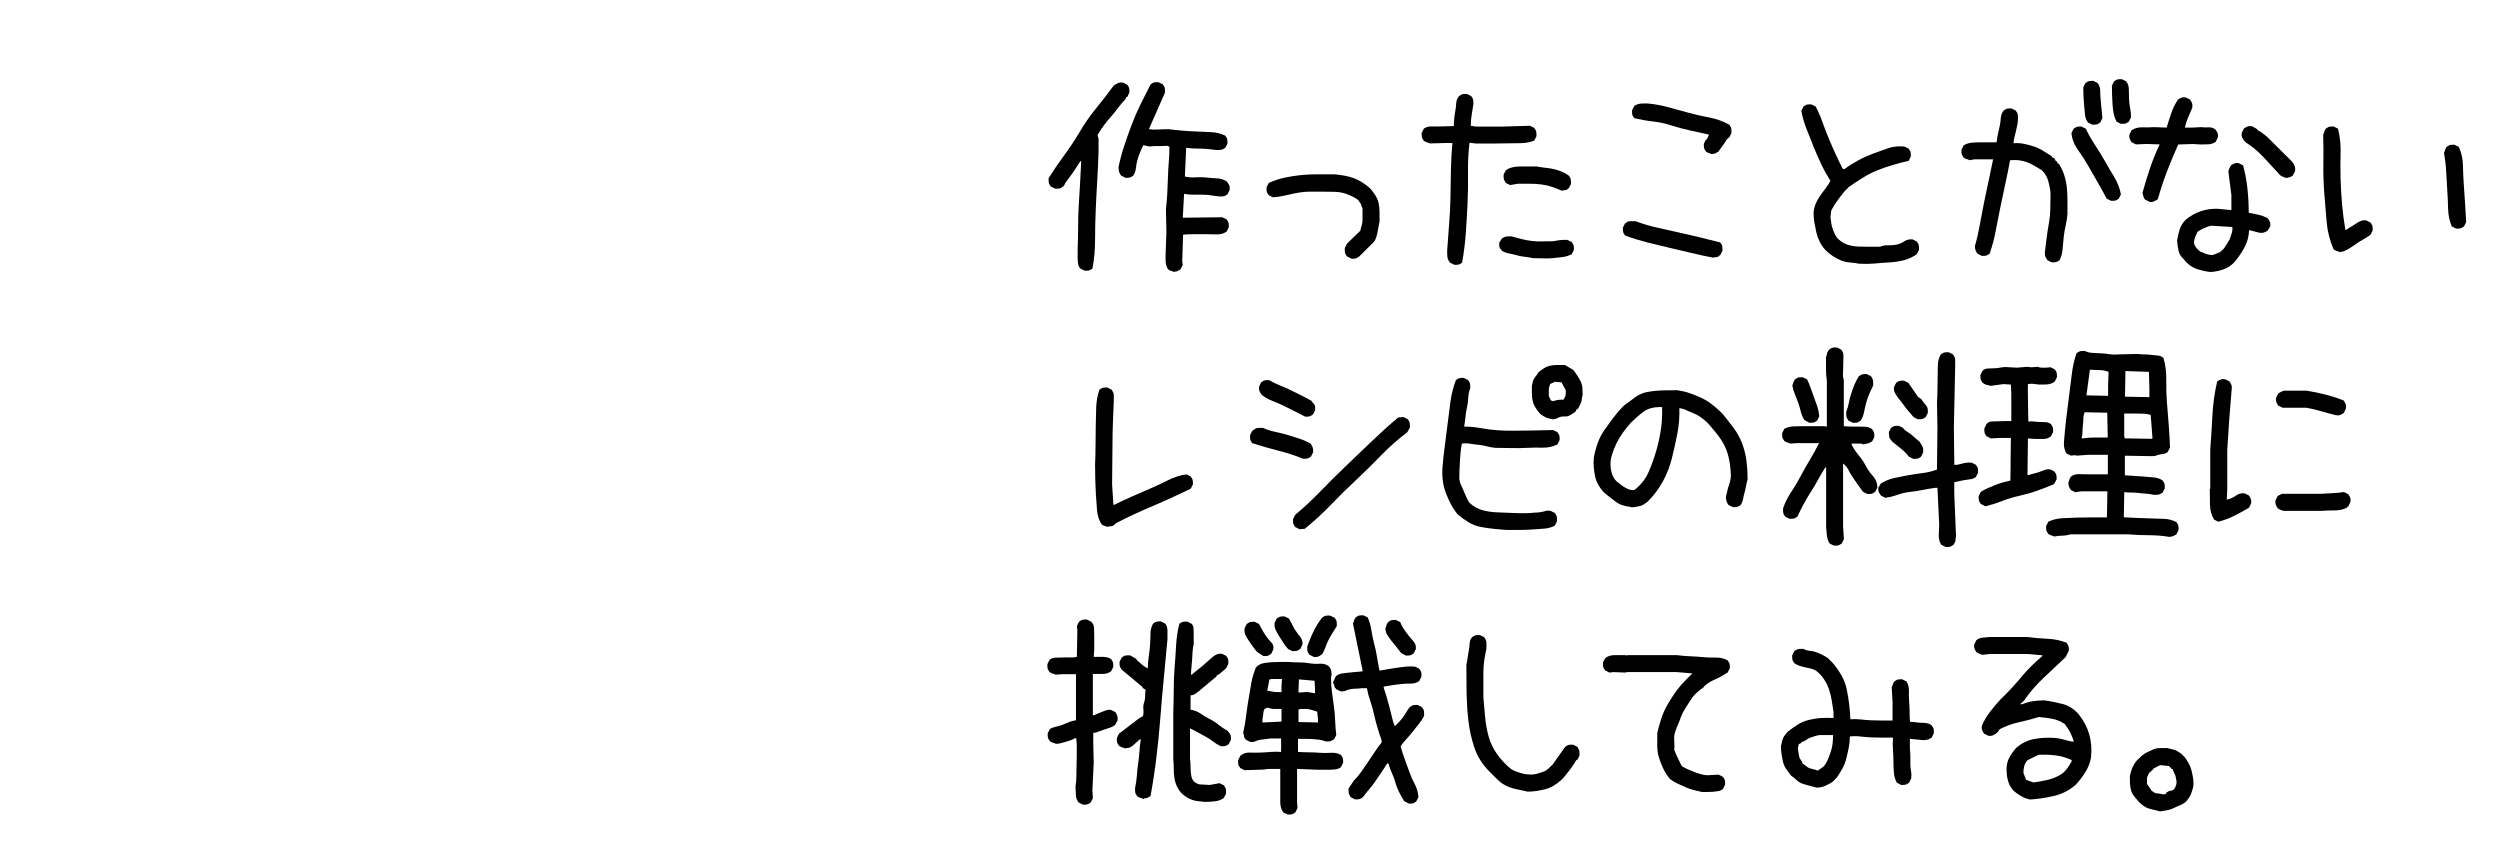 <?xml version="1.0" encoding="UTF-8"?>
<svg id="_レイヤー_2" data-name="レイヤー 2" xmlns="http://www.w3.org/2000/svg" viewBox="0 0 382.05 132.69">
  <g id="_レイヤー_1-2" data-name="レイヤー 1">
    <g>
      <g>
        <path d="M165.75,41.37l-.66-.33c-.18-.22-.29-.45-.33-.7-.04-.24-.07-.5-.07-.76v-1.66c.04-1.11.07-2.21.07-3.32s.03-2.21.1-3.32c.07-1.11.13-2.21.2-3.32.07-1.11.12-2.21.17-3.32h-.13l-1.13,1.73-1.13,1.53-.27.53c-.09.04-.19.11-.3.2-.11.09-.22.14-.33.17-.11.02-.22.03-.33.03h-.37l-.66-.33c-.04-.09-.1-.18-.17-.27-.07-.09-.11-.19-.13-.3-.02-.11-.03-.22-.03-.33v-.37c.75-1.2,1.56-2.38,2.42-3.55.86-1.17,1.66-2.38,2.39-3.62.73-1.24,1.55-2.41,2.46-3.52.91-1.11,1.78-2.24,2.62-3.39.09-.09.19-.17.3-.23.11-.07.23-.13.37-.2s.27-.1.4-.1h.4l.66.33c.04.09.1.18.17.27.07.09.11.19.13.3.02.11.03.21.03.3v.33l-.33.66h-.13l-.13.33c-.4.4-.76.83-1.1,1.29s-.7.92-1.1,1.36c-.4.44-.76.9-1.1,1.36s-.65.94-.96,1.43v.2c.09.18.13.37.13.56v1.76c-.04,1.51-.11,3.01-.2,4.52-.09,1.51-.17,3-.23,4.48-.07,1.48-.1,2.99-.1,4.52s-.13,3-.4,4.42c-.09.04-.18.1-.27.17-.09.07-.19.11-.3.13-.11.02-.21.03-.3.03h-.33ZM179.43,41.57c-.09-.04-.17-.08-.23-.1-.07-.02-.14-.04-.23-.07-.09-.02-.17-.06-.23-.1-.07-.04-.14-.09-.23-.13-.09-.13-.17-.29-.23-.46-.07-.18-.11-.35-.13-.53-.02-.18-.03-.37-.03-.56v-.56l.13-3.52-.07-3.59c.09-.75.15-1.53.2-2.32.04-.8.08-1.6.1-2.42.02-.82.07-1.62.13-2.39.07-.77.1-1.56.1-2.36-.13-.13-.3-.19-.5-.17-.2.02-.4.03-.6.03h-1.16l-.8.07-.93-.2c-.18.35-.34.72-.5,1.1-.16.38-.29.76-.4,1.16-.11.4-.19.81-.23,1.23-.04.42-.18.81-.4,1.16-.09.04-.18.1-.27.17-.09.07-.19.11-.3.13-.11.02-.21.03-.3.03h-.33l-.66-.33c-.04-.09-.1-.18-.17-.27-.07-.09-.11-.19-.13-.3-.02-.11-.04-.22-.07-.33-.02-.11-.03-.23-.03-.37.22-1.11.51-2.19.86-3.25.35-1.06.73-2.12,1.13-3.19s.85-2.11,1.36-3.15c.51-1.04,1.03-2.07,1.56-3.09.09-.04.18-.1.27-.17.09-.07.19-.11.3-.13.11-.02.21-.03.3-.03h.33l.66.33c.04.09.1.18.17.27.07.09.11.19.13.3.02.11.03.22.03.33v.37l-2.46,5.58.73.07,2.26-.07c.71.09,1.43.17,2.16.23s1.47.11,2.22.13c.75.02,1.49.06,2.22.1.73.04,1.43.22,2.09.53.04.09.1.18.17.27.07.09.11.19.13.3.02.11.03.21.03.3v.33l-.33.66c-.09.04-.19.1-.3.17-.11.07-.22.11-.33.13-.11.02-.23.03-.37.03h-.4c-.4-.04-.77-.09-1.13-.13-.35-.04-.73-.07-1.13-.07s-.79-.01-1.16-.03c-.38-.02-.76-.05-1.16-.1l-.2,4.38c.53.13,1.08.18,1.66.13.58-.04,1.13-.03,1.66.03s1.07.11,1.63.13c.55.02,1.05.19,1.49.5.04.09.1.18.17.27.07.09.12.19.17.3.04.11.07.22.07.33v.37l-.33.66c-.09.04-.18.1-.27.17-.09.07-.19.11-.3.13-.11.02-.21.03-.3.03h-.33c-.44-.04-.89-.1-1.33-.17-.44-.07-.9-.1-1.36-.1h-1.39c-.46,0-.92-.04-1.36-.13l-.2,3.65h.13l5.91-.07.66.33c.04.09.1.18.17.27.07.09.11.19.13.3.02.11.03.21.03.3v.33l-.33.66c-.44.31-.95.45-1.53.43-.58-.02-1.15-.03-1.73-.03h-1.73c-.58,0-1.13.02-1.66.07l-.13,3.98.07.66-.33.66c-.09.04-.17.09-.23.13-.07.04-.14.09-.23.13-.09.04-.18.07-.27.07s-.18.02-.27.07Z"/>
        <path d="M206.5,39.51l-.66-.33c-.04-.09-.1-.18-.17-.27-.07-.09-.11-.19-.13-.3-.02-.11-.03-.22-.03-.33v-.37l.33-.66.46-.46,1.59-1.53c.04-.27.11-.53.2-.8.09-.27.13-.55.13-.86v-1.79c-.09-.13-.14-.27-.17-.4-.02-.13-.08-.25-.17-.37-.09-.11-.17-.22-.23-.33-.07-.11-.17-.21-.3-.3-.49-.31-1.01-.56-1.56-.76-.55-.2-1.14-.31-1.76-.33-.62-.02-1.25-.03-1.89-.03h-1.89c-.49,0-.97.03-1.46.1-.49.07-.96.16-1.43.27-.46.11-.93.21-1.39.3-.46.09-.94.16-1.43.2l-.66-.33c-.04-.09-.1-.18-.17-.27-.07-.09-.11-.19-.13-.3-.02-.11-.03-.21-.03-.3v-.33l.33-.66c.75-.35,1.54-.62,2.36-.8.82-.18,1.64-.31,2.46-.4.82-.09,1.67-.13,2.56-.13h2.66c.49.04.98.11,1.49.2.51.09.98.21,1.43.37.44.16.87.37,1.29.63.42.27.83.58,1.23.93.31.35.59.72.83,1.1.24.38.41.79.5,1.23.09.44.13.9.13,1.36v1.43c-.09.4-.17.8-.23,1.2s-.16.79-.27,1.16c-.11.38-.32.71-.63,1-.31.29-.62.59-.93.9l-.73.73-.33.33c-.09.04-.18.1-.27.17-.09.07-.19.11-.3.13-.11.02-.21.03-.3.03h-.33Z"/>
        <path d="M222.21,40.44l-.66-.33c-.09-.13-.17-.27-.23-.4s-.11-.28-.13-.43c-.02-.15-.03-.32-.03-.5v-.53c.09-1.37.19-2.73.3-4.08.11-1.35.18-2.71.2-4.08.02-1.37.04-2.74.07-4.12.02-1.37.1-2.74.23-4.12h-.86l-2.59.07c-.09-.04-.17-.08-.23-.1-.07-.02-.14-.04-.23-.07-.09-.02-.17-.05-.23-.1-.07-.04-.14-.09-.23-.13-.04-.09-.1-.18-.17-.27-.07-.09-.11-.19-.13-.3-.02-.11-.03-.21-.03-.3v-.33l.33-.66c.31-.22.66-.33,1.06-.33h1.2c.4,0,.79-.01,1.16-.03.38-.02.76-.03,1.16-.03,0-.4.02-.8.07-1.2.04-.4.1-.79.17-1.16.07-.38.11-.76.13-1.16.02-.4.17-.75.43-1.06.09-.04.18-.1.27-.17.09-.07.19-.11.3-.13.11-.02.21-.03.3-.03h.33l.66.33c.04.09.1.18.17.27.07.09.11.19.13.3.02.11.03.22.03.33v.37c-.04.27-.09.53-.13.8-.04.27-.09.53-.13.8-.04.27-.08.53-.1.8-.02.27-.03.55-.03.86.35.09.73.13,1.13.13h3.59l4.32-.13.66.33c.04.09.1.18.17.27.07.09.11.19.13.3.02.11.03.22.03.33v.37l-.33.66c-.66.27-1.37.4-2.12.4s-1.51.01-2.26.03c-.75.02-1.51.03-2.26.03h-2.26l-1-.13c-.18,1.51-.25,3.04-.23,4.62.02,1.57,0,3.12-.07,4.65s-.16,3.05-.27,4.58c-.11,1.53-.3,3.02-.56,4.48-.09.04-.18.1-.27.17-.09.07-.19.11-.3.13-.11.02-.21.03-.3.03h-.33ZM234.23,39.44c-.4-.09-.81-.15-1.23-.2-.42-.04-.82-.12-1.2-.23-.38-.11-.76-.2-1.16-.27s-.77-.21-1.13-.43c-.04-.09-.11-.18-.2-.27-.09-.09-.14-.19-.17-.3-.02-.11-.03-.21-.03-.3v-.33l.4-.66c.09-.04.19-.1.3-.17.11-.07.23-.11.37-.13.13-.02.27-.03.4-.03h.4c.49.13.98.27,1.49.4.51.13,1.04.23,1.59.3.55.07,1.11.09,1.66.07.55-.02,1.12-.03,1.69-.03.18-.04.35-.08.53-.1.18-.02.34-.04.5-.07.15-.02.33-.03.53-.03h.56l.66.33c.04.09.1.18.17.27.07.09.11.19.13.3.02.11.03.21.03.3v.33l-.33.66c-.44.22-.91.37-1.39.43-.49.07-.99.12-1.49.17-.51.04-1.02.06-1.53.03-.51-.02-1.03-.03-1.56-.03ZM238.68,29.15c-.49-.22-1-.42-1.53-.6-.53-.18-1.08-.3-1.66-.37-.58-.07-1.16-.1-1.76-.1h-1.76l-1.2.2-.66-.33c-.04-.09-.1-.19-.17-.3-.07-.11-.11-.22-.13-.33-.02-.11-.03-.21-.03-.3v-.33l.33-.66c.31-.22.65-.38,1.03-.46.38-.09.77-.13,1.2-.13h2.49c.44.09.89.16,1.33.2.44.04.86.11,1.26.2.4.09.8.21,1.2.37.4.16.77.37,1.13.63.04.09.1.18.17.27.07.09.11.2.13.33.02.13.03.24.03.33v.33l-.33.66c-.09.04-.17.1-.23.17s-.16.11-.27.13c-.11.02-.21.03-.3.03s-.18.02-.27.07Z"/>
        <path d="M261.83,39.38c-1.15-.22-2.28-.46-3.39-.73-1.11-.27-2.24-.53-3.39-.8-1.15-.27-2.29-.54-3.42-.83-1.13-.29-2.22-.63-3.29-1.03-.04-.09-.1-.18-.17-.27-.07-.09-.11-.19-.13-.3-.02-.11-.03-.21-.03-.3v-.33l.33-.66c.13-.09.25-.17.37-.23.11-.07.23-.1.37-.1h.86c1.06.4,2.12.72,3.19.96,1.06.24,2.15.49,3.25.73,1.11.24,2.2.5,3.29.76,1.08.27,2.16.53,3.22.8.04.09.1.18.17.27.07.09.11.19.13.3.02.11.03.22.03.33v.37l-.33.66c-.09.04-.17.1-.23.17s-.16.11-.27.13c-.11.02-.21.03-.3.03s-.18.02-.27.07ZM261.63,23.57c-.09-.04-.17-.08-.23-.1-.07-.02-.14-.04-.23-.07-.09-.02-.17-.05-.23-.1-.07-.04-.14-.09-.23-.13-.04-.09-.1-.18-.17-.27-.07-.09-.11-.19-.13-.3-.02-.11-.03-.21-.03-.3v-.33l.33-.66h.13l.33-.73c-.93-.22-1.87-.43-2.82-.63-.95-.2-1.9-.45-2.86-.76-.95-.31-1.92-.52-2.89-.63-.97-.11-1.93-.28-2.86-.5-.04-.09-.1-.18-.17-.27-.07-.09-.11-.19-.13-.3-.02-.11-.03-.21-.03-.3v-.33l.33-.66c.13-.09.28-.17.43-.23.15-.07.32-.11.5-.13.18-.02.35-.03.53-.03h.53c1.06.09,2.11.28,3.15.56,1.04.29,2.09.58,3.15.86,1.06.29,2.12.53,3.19.73s2.08.56,3.05,1.1c.04.09.1.18.17.27.07.09.11.19.13.3.02.11.03.22.03.33v.37l-.33.66c-.22.13-.39.3-.5.5-.11.2-.23.39-.37.56-.13.18-.27.37-.4.56s-.27.39-.4.56c-.09.04-.17.09-.23.13-.07.04-.14.09-.23.13-.09.04-.18.07-.27.07s-.18.02-.27.07Z"/>
        <path d="M284.18,40.31c-.49-.09-.99-.16-1.49-.2-.51-.04-.97-.16-1.39-.33-.42-.18-.83-.4-1.23-.66s-.77-.58-1.13-.93c-.35-.4-.64-.82-.86-1.26-.22-.44-.39-.91-.5-1.39-.11-.49-.21-.98-.3-1.49-.09-.51-.13-1.03-.13-1.56.04-.49.15-.94.33-1.36.18-.42.4-.82.66-1.2.27-.38.54-.75.83-1.13.29-.38.54-.76.76-1.16-.53-.84-1.01-1.7-1.43-2.59-.42-.89-.81-1.77-1.16-2.66-.35-.89-.71-1.77-1.06-2.66-.35-.89-.62-1.81-.8-2.79l.33-.66c.09-.04.18-.1.27-.17.09-.07.19-.11.3-.13.11-.02.21-.03.3-.03h.33l.66.33c.4.75.74,1.54,1.03,2.36.29.82.6,1.63.93,2.42s.67,1.58,1.03,2.36c.35.78.73,1.56,1.13,2.36l.27.07c.66-.49,1.36-.93,2.09-1.33s1.48-.74,2.26-1.03c.77-.29,1.55-.56,2.32-.83.77-.27,1.6-.35,2.49-.27l.66.33c.04.09.1.18.17.27.07.09.11.19.13.3.02.11.03.21.03.3v.33l-.33.66c-.8.18-1.6.39-2.42.63-.82.24-1.62.52-2.39.83-.77.31-1.53.7-2.26,1.16s-1.45.94-2.16,1.43l-.07.13c-.27.22-.51.48-.73.76-.22.29-.44.58-.66.86-.22.29-.42.58-.6.86-.18.29-.35.59-.53.9l-.13,1.06c.04.31.09.62.13.93.04.31.12.61.23.9.11.29.23.58.37.86.13.29.33.54.6.76.4.35.84.61,1.33.76.49.16,1.02.24,1.59.27.58.02,1.14.03,1.69.03h1.63c.4-.18.82-.25,1.26-.23.44.02.87-.01,1.29-.1.42-.09.81-.25,1.16-.5.35-.24.77-.34,1.26-.3l.66.33c.04.09.1.18.17.27.07.09.11.19.13.3.02.11.03.22.03.33v.37l-.33.66c-.62.44-1.28.75-1.99.93-.71.18-1.44.29-2.19.33-.75.04-1.51.1-2.26.17-.75.07-1.53.08-2.32.03Z"/>
        <path d="M313.57,40.11l-.66-.33c-.04-.09-.1-.18-.17-.27-.07-.09-.12-.19-.17-.3-.04-.11-.07-.22-.07-.33v-.37c.09-.71.18-1.43.27-2.16.09-.73.2-1.45.33-2.16.13-.71.21-1.44.23-2.19.02-.75.03-1.51.03-2.26,0-.35-.03-.7-.1-1.03s-.14-.66-.23-1c-.09-.33-.21-.63-.37-.9-.16-.27-.37-.53-.63-.8-.35-.22-.72-.44-1.1-.66-.38-.22-.76-.41-1.16-.56-.4-.15-.82-.25-1.26-.3-.44-.04-.89-.04-1.33,0-.22,1.2-.46,2.4-.73,3.62-.27,1.22-.52,2.41-.76,3.59-.24,1.17-.48,2.36-.7,3.55-.22,1.2-.53,2.37-.93,3.52-.09.04-.18.1-.27.17-.09.07-.19.11-.3.13-.11.02-.21.03-.3.03h-.33l-.66-.33c-.04-.09-.1-.18-.17-.27-.07-.09-.11-.18-.13-.27-.02-.09-.04-.19-.07-.3-.02-.11-.03-.21-.03-.3.31-1.06.56-2.16.76-3.29s.41-2.24.63-3.32c.22-1.08.45-2.19.7-3.32.24-1.13.48-2.25.7-3.35h-2.86l-.73.13c-.09-.04-.17-.08-.23-.1-.07-.02-.14-.04-.23-.07-.09-.02-.17-.05-.23-.1-.07-.04-.14-.09-.23-.13-.04-.09-.1-.18-.17-.27-.07-.09-.11-.19-.13-.3-.02-.11-.03-.21-.03-.3v-.33l.33-.66c.35-.22.74-.35,1.16-.4.42-.04.84-.07,1.26-.07h2.62c.04-.4.11-.81.2-1.23.09-.42.18-.83.27-1.23.09-.4.14-.81.17-1.23.02-.42.17-.81.43-1.16.09-.04.18-.1.27-.17.09-.07.19-.11.3-.13.11-.02.21-.03.3-.03h.33l.66.33c.04.09.1.18.17.27.07.09.11.19.13.3.02.11.03.22.03.33v.37c0,.31-.03.62-.1.93-.07.31-.13.62-.2.93-.07.31-.14.62-.23.93-.09.31-.13.62-.13.93.58-.04,1.12-.01,1.63.1.51.11,1.01.24,1.49.4.49.16.95.38,1.39.66.44.29.89.56,1.33.83v.13l.4.2.2.4h.13l.2.4h.13c.35.53.63,1.11.83,1.73.2.62.33,1.25.4,1.89.07.64.1,1.31.1,1.99v2.03c-.04.62-.13,1.22-.27,1.79-.13.58-.23,1.16-.3,1.76s-.12,1.21-.17,1.83c-.04.62-.2,1.2-.46,1.73-.09.04-.18.1-.27.17-.09.07-.19.11-.3.13-.11.02-.21.03-.3.03h-.33ZM322.6,30.68l-.66-.33c-.44-.84-.91-1.68-1.39-2.52-.49-.84-.96-1.67-1.43-2.49-.46-.82-.99-1.63-1.56-2.42-.58-.8-.91-1.66-1-2.59l.33-.66c.09-.04.18-.1.27-.17.09-.07.19-.11.3-.13.11-.02.21-.03.3-.03h.33l.66.33c.4.84.86,1.66,1.39,2.46s1.03,1.61,1.49,2.42c.46.82.95,1.65,1.46,2.49.51.84.85,1.73,1.03,2.66l-.33.66c-.09.04-.18.1-.27.17-.09.07-.19.11-.3.13-.11.02-.21.03-.3.03h-.33ZM319.75,19.06l-.66-.33c-.27-.35-.42-.76-.46-1.23-.04-.46-.09-.92-.13-1.36-.04-.44-.08-.9-.1-1.36-.02-.46-.03-.94-.03-1.43l.33-.66c.09-.04.18-.1.27-.17.09-.07.19-.11.3-.13.11-.02.21-.03.3-.03h.33l.66.33c.27.35.4.78.4,1.26s.02.95.07,1.39c.04.44.09.9.13,1.36.04.46.09.92.13,1.36l-.33.66c-.09.04-.18.1-.27.17-.09.07-.19.11-.3.13-.11.02-.21.03-.3.03h-.33ZM324.13,18.93l-.66-.33c-.22-.4-.38-.82-.46-1.26-.09-.44-.14-.9-.17-1.36-.02-.46-.04-.94-.07-1.43-.02-.49-.03-.97-.03-1.46l.33-.66c.09-.04.18-.1.27-.17.09-.07.19-.11.3-.13.11-.02.21-.03.3-.03h.33l.66.33c.27.35.4.78.4,1.26s.01.97.03,1.46c.02.49.08.95.17,1.39.09.44.13.91.13,1.39l-.33.66c-.09.04-.18.1-.27.17-.09.07-.19.11-.3.13-.11.02-.21.03-.3.03h-.33Z"/>
        <path d="M328.48,30.84l-.66-.33c-.13-.13-.22-.3-.27-.5-.04-.2-.09-.39-.13-.56.35-1.28.74-2.55,1.16-3.79.42-1.24.91-2.43,1.46-3.59l-2.03-.07-1.59.07-.66-.33c-.13-.18-.23-.37-.3-.56s-.08-.41-.03-.63l.33-.66c.49-.31,1.03-.45,1.63-.43.6.02,1.18.01,1.76-.03l1.96.07c.22-.73.45-1.46.7-2.19.24-.73.59-1.43,1.03-2.09.18-.13.37-.23.56-.3s.41-.08.63-.03l.66.33c.13.18.23.37.3.56s.08.43.03.7c-.22.49-.43.97-.63,1.46-.2.49-.37,1.01-.5,1.56h1.13l1.39-.07c.35.04.73.06,1.13.03.4-.02.75.1,1.06.37.13.18.23.37.3.56s.08.41.03.63l-.33.66c-.31.22-.66.34-1.06.37-.4.02-.8.03-1.2.03l-1.2-.07-2.26.07c-.62,1.37-1.2,2.76-1.73,4.15s-1,2.8-1.39,4.22c-.2.13-.4.24-.6.33-.2.09-.43.11-.7.07ZM337.81,41.57c-.8-.09-1.55-.27-2.26-.53-.71-.27-1.33-.75-1.86-1.46-.4-.35-.65-.77-.76-1.26-.11-.49-.19-1-.23-1.53.09-.6.22-1.17.4-1.73.18-.55.49-1.05.93-1.49.71-.58,1.47-1.01,2.29-1.29.82-.29,1.72-.41,2.69-.37l1.99.2v-2.32l-.46-3.59c.04-.18.1-.34.17-.5.07-.15.14-.3.23-.43.18-.13.37-.23.56-.3s.41-.08.63-.03l.66.33c.31,1.15.53,2.32.66,3.52s.2,2.44.2,3.72c.49.09.97.19,1.46.3.49.11.95.28,1.39.5.15.18.28.37.37.56.09.2.11.43.07.7l-.37.66c-.18.13-.38.23-.6.3-.22.07-.46.08-.73.03l-1.53-.4c-.04.95-.27,1.8-.66,2.56-.4.75-.89,1.48-1.46,2.19-.49.58-1.06.98-1.73,1.23-.66.24-1.35.39-2.06.43ZM339.28,38.51c.35-.27.63-.56.83-.9s.41-.68.63-1.03c.09-.31.19-.61.3-.91.11-.3.14-.63.1-.98l-3.25-.2c-.35.09-.71.21-1.06.37-.35.16-.69.34-1,.56-.13.27-.25.54-.37.81-.11.28-.17.57-.17.88.04.27.15.51.33.73.18.22.38.42.6.6.31.13.62.25.93.37.31.11.64.17,1,.17l1.13-.46ZM349.4,27.19c-.18-.04-.34-.1-.5-.17-.16-.07-.3-.14-.43-.23-.84-.93-1.68-1.84-2.51-2.72-.83-.89-1.75-1.66-2.77-2.32l-.27-.27c-.13-.18-.23-.37-.3-.56s-.08-.41-.03-.63l.33-.66c.18-.13.37-.23.56-.3s.43-.08.7-.03l.8.46v.13l.53.27.93.73,3.82,3.79c.18.22.31.44.4.66.09.22.11.49.07.8l-.33.66c-.13.13-.29.22-.46.27-.18.04-.35.09-.53.13Z"/>
        <path d="M357.54,38.51c-.09-.04-.17-.08-.23-.1-.07-.02-.14-.04-.23-.07-.09-.02-.17-.05-.23-.1-.07-.04-.14-.09-.23-.13-.58-1.33-.93-2.72-1.06-4.18s-.25-2.94-.37-4.45c-.11-1.51-.16-3-.13-4.48.02-1.48.01-2.96-.03-4.42.04-.09.08-.17.1-.23.02-.07.04-.14.07-.23.02-.09.06-.17.1-.23.04-.07.09-.14.13-.23.09-.04.18-.1.27-.17.09-.07.19-.11.3-.13.11-.02.21-.03.3-.03h.33l.66.33c.31,1.24.44,2.51.4,3.82-.04,1.31-.04,2.62,0,3.95.04,1.33.12,2.62.23,3.88.11,1.26.28,2.53.5,3.82h.13c.22-.18.45-.33.7-.46.24-.13.49-.29.73-.46.24-.18.5-.32.76-.43.27-.11.55-.14.86-.1l.66.33c.04.09.1.18.17.27.07.09.11.19.13.3.02.11.03.21.03.3v.33l-.33.66c-.35.27-.73.51-1.13.73-.4.22-.79.46-1.16.73-.38.27-.76.52-1.16.76-.4.24-.82.39-1.26.43ZM375.34,34.93l-.66-.33c-.35-.84-.54-1.74-.56-2.69-.02-.95-.07-1.91-.13-2.89-.07-.97-.12-1.93-.17-2.86-.04-.93-.16-1.86-.33-2.79.04-.09.08-.17.1-.23.02-.07.04-.14.07-.23.02-.09.06-.17.1-.23.04-.07.09-.14.13-.23.09-.04.18-.1.27-.17.09-.07.19-.11.3-.13.11-.02.21-.03.3-.03h.33l.66.33c.4.84.61,1.75.63,2.72.02.97.07,1.96.13,2.96s.13,1.97.2,2.92c.07.95.12,1.91.17,2.89l-.33.66c-.09.04-.18.1-.27.17-.09.07-.19.11-.3.13-.11.02-.21.03-.3.03h-.33Z"/>
        <path d="M169.27,80.54c-.09-.04-.17-.08-.23-.1-.07-.02-.14-.04-.23-.07-.09-.02-.17-.05-.23-.1-.07-.04-.14-.09-.23-.13-.4-.62-.63-1.33-.7-2.12s-.12-1.58-.17-2.36c-.04-.77-.08-1.55-.1-2.32-.02-.77-.03-1.56-.03-2.36.04-.93.07-1.89.07-2.89s.01-1.97.03-2.92c.02-.95.04-1.9.07-2.86.02-.95.19-1.87.5-2.76.09-.04.18-.1.27-.17.09-.07.19-.11.3-.13.11-.02.21-.03.3-.03h.33l.66.33c.09.13.17.27.23.4s.1.27.1.4v.93c-.04,1.06-.09,2.11-.13,3.15-.04,1.04-.07,2.09-.07,3.15s-.01,2.14-.03,3.22c-.02,1.08-.03,2.16-.03,3.22l.2,3.12h.13c.89-.44,1.78-.86,2.69-1.26.91-.4,1.83-.8,2.76-1.2s1.85-.83,2.76-1.29c.91-.46,1.85-.76,2.82-.9l.66.33c.04.09.1.18.17.27.07.09.11.19.13.3.02.11.03.21.03.3v.33l-.33.66c-.93.44-1.87.89-2.82,1.33-.95.44-1.93.87-2.92,1.29-1,.42-1.97.85-2.92,1.29-.95.44-1.89.91-2.82,1.39l-.07.13c-.09.04-.18.1-.27.17-.09.07-.18.11-.27.13-.09.02-.19.03-.3.03s-.21.02-.3.07Z"/>
        <path d="M199.13,70.11c-.62-.27-1.25-.5-1.89-.7-.64-.2-1.29-.39-1.96-.56-.66-.18-1.32-.35-1.96-.53-.64-.18-1.29-.38-1.96-.6-.04-.09-.1-.18-.17-.27-.07-.09-.11-.19-.13-.3-.02-.11-.03-.21-.03-.3v-.33l.33-.66c.13-.09.25-.18.37-.27.11-.09.23-.14.37-.17.13-.02.29-.03.46-.03h.46c.58.27,1.18.46,1.83.6.64.13,1.26.29,1.86.46.6.18,1.2.37,1.79.56s1.18.45,1.76.76c.04.09.1.18.17.27.07.09.12.2.17.33.04.13.07.25.07.37v.37l-.33.66c-.09.04-.18.1-.27.17-.09.07-.19.11-.3.13-.11.02-.21.03-.3.03h-.33ZM199.46,63.67c-.53-.27-1.07-.54-1.63-.83-.55-.29-1.11-.56-1.66-.83-.55-.27-1.12-.51-1.69-.73-.58-.22-1.13-.53-1.66-.93-.04-.09-.1-.18-.17-.27-.07-.09-.12-.19-.17-.3-.04-.11-.07-.22-.07-.33v-.37l.33-.66c.09-.04.18-.1.27-.17.09-.07.19-.11.3-.13.11-.02.21-.03.3-.03h.33c.53.31,1.07.58,1.63.8.55.22,1.11.46,1.66.73.55.27,1.1.53,1.63.8s1.06.55,1.59.86c.04.13.12.24.23.33.11.09.19.19.23.3.04.11.07.23.07.37v.4l-.33.66c-.09.04-.18.1-.27.17-.09.07-.19.11-.3.13-.11.02-.21.03-.3.03h-.33ZM198.59,80.87l-.66-.33c-.04-.09-.1-.18-.17-.27-.07-.09-.11-.19-.13-.3-.02-.11-.03-.21-.03-.3v-.33l.33-.66c1.37-1.15,2.69-2.38,3.95-3.69,1.26-1.31,2.55-2.58,3.85-3.82,1.31-1.24,2.61-2.49,3.92-3.75,1.31-1.26,2.65-2.47,4.02-3.62l.8-.07.66.33c.04.09.1.18.17.27.07.09.11.19.13.3.02.11.03.22.03.33v.37l-.4.73c-1.42,1.06-2.76,2.25-4.02,3.55-1.26,1.31-2.55,2.57-3.85,3.79-1.31,1.22-2.59,2.48-3.85,3.79-1.26,1.31-2.58,2.51-3.95,3.62l-.8.07Z"/>
        <path d="M230.51,81c-.71-.04-1.42-.1-2.12-.17-.71-.07-1.41-.17-2.09-.3-.69-.13-1.32-.38-1.89-.73-.58-.35-1.13-.75-1.66-1.2-.4-.49-.74-1.01-1.03-1.56-.29-.55-.54-1.12-.76-1.69-.22-.58-.38-1.18-.46-1.83-.09-.64-.11-1.29-.07-1.96.09-1.15.21-2.3.37-3.45.15-1.15.3-2.28.43-3.39.13-1.11.28-2.22.43-3.35.15-1.13.43-2.22.83-3.29.09-.04.18-.1.27-.17.09-.07.19-.11.3-.13.11-.02.21-.03.3-.03h.33l.66.33c.04.09.1.18.17.27.07.09.11.19.13.3.02.11.03.22.03.33v.37c-.18.44-.28.92-.3,1.43-.02.51-.09,1.01-.2,1.49-.11.49-.19.97-.23,1.46-.04.49-.11.97-.2,1.46.84,0,1.68.08,2.52.23.84.16,1.7.27,2.59.33.89.07,1.76.09,2.62.07.86-.02,1.74-.03,2.62-.03l3.25-.07.66.33c.04.09.1.18.17.27.07.09.11.19.13.3.02.11.03.21.03.3v.33l-.33.66c-.71.35-1.46.52-2.26.5-.8-.02-1.59-.01-2.39.03-.8.04-1.59.06-2.39.03-.8-.02-1.62-.03-2.46-.03-.44-.04-.86-.12-1.26-.23-.4-.11-.82-.19-1.26-.23-.44-.04-.87-.1-1.29-.17-.42-.07-.85-.08-1.29-.03-.09.44-.16.89-.2,1.33-.04.44-.08.89-.1,1.33-.02.44-.04.9-.07,1.36-.02.46-.03.92-.03,1.36.04.35.13.68.27.96.13.29.27.59.4.9.13.31.27.62.4.93.13.31.29.6.46.86.62.58,1.29.96,2.03,1.16s1.52.31,2.36.33c.84.02,1.67.06,2.49.1.82.04,1.65.04,2.49,0,.27-.04.52-.07.76-.07s.5-.02.76-.07c.27-.04.52-.1.76-.17.24-.07.5-.08.76-.03l.66.33c.04.09.1.18.17.27.07.09.11.19.13.3.02.11.03.22.03.33v.37l-.33.66c-.49.27-1.03.42-1.63.46-.6.04-1.2.09-1.79.13-.6.04-1.21.07-1.83.07h-1.86ZM237.22,64.07c-.18-.04-.37-.09-.56-.13-.2-.04-.38-.11-.53-.2-.16-.09-.32-.19-.5-.3-.18-.11-.33-.25-.46-.43-.22-.27-.42-.55-.6-.86-.18-.31-.3-.64-.37-1-.07-.35-.1-.71-.1-1.06v-1.13c.04-.18.09-.37.13-.56.04-.2.11-.38.2-.53.09-.15.2-.31.33-.46.13-.15.24-.32.33-.5.27-.22.55-.43.86-.63.31-.2.64-.33,1-.4.35-.07.71-.1,1.06-.1h1.13l1.26.73c.22.27.43.55.63.86.2.31.38.62.53.93.15.31.24.64.27,1,.02.35.03.73.03,1.13-.09.18-.13.37-.13.56s-.04.39-.13.56c-.09.18-.17.34-.23.5-.07.16-.17.32-.3.5h-.13l-.2.4c-.27.18-.53.34-.8.5-.27.16-.56.22-.9.2-.33-.02-.64.04-.93.2-.29.16-.59.23-.9.23ZM237.41,61.28c.13-.04.25-.08.37-.1.11-.02.23-.04.37-.07.13-.02.27-.03.4-.03h.4c.04-.13.1-.24.17-.33.07-.09.11-.2.13-.33.02-.13.03-.27.03-.4v-.4l-.66-1.2-1-.07-.73.33c-.04.13-.09.28-.13.43-.04.16-.07.31-.07.46v.96l.33.66.33.13.07-.07Z"/>
        <path d="M249.28,77.48c-.4-.04-.8-.12-1.2-.23-.4-.11-.76-.29-1.1-.53-.33-.24-.66-.5-1-.76s-.65-.53-.96-.8c-.31-.35-.58-.73-.8-1.13-.22-.4-.38-.82-.46-1.26-.09-.44-.16-.9-.2-1.36-.04-.46-.04-.94,0-1.43.13-.75.33-1.51.6-2.26.27-.75.62-1.44,1.06-2.06.44-.62.9-1.24,1.36-1.86.46-.62.98-1.22,1.56-1.79.58-.44,1.15-.87,1.73-1.29.58-.42,1.22-.7,1.93-.83.71-.13,1.44-.21,2.19-.23.75-.02,1.5-.03,2.26-.03.71.09,1.37.24,1.99.46.62.22,1.22.46,1.79.73.58.27,1.13.61,1.66,1.03.53.42,1.04.87,1.53,1.36.58.71,1.14,1.43,1.69,2.16.55.73,1,1.54,1.33,2.42.33.89.55,1.78.66,2.69.11.91.17,1.83.17,2.76-.09.31-.17.64-.23,1-.07.35-.14.69-.23,1-.09.31-.17.64-.23,1-.07.35-.19.66-.37.93-.09.04-.18.1-.27.17-.09.07-.19.11-.3.13-.11.02-.21.03-.3.03h-.33l-.66-.33c-.04-.09-.1-.18-.17-.27-.07-.09-.11-.19-.13-.3-.02-.11-.04-.22-.07-.33-.02-.11-.03-.23-.03-.37.09-.31.17-.62.23-.93.07-.31.15-.62.27-.93.11-.31.19-.63.23-.96.04-.33.04-.68,0-1.03-.04-.71-.14-1.42-.3-2.12-.16-.71-.4-1.37-.73-1.99-.33-.62-.73-1.22-1.2-1.79-.46-.58-.94-1.13-1.43-1.66-.31-.27-.63-.52-.96-.76-.33-.24-.68-.43-1.03-.56-.35-.13-.71-.29-1.06-.46-.35-.18-.73-.29-1.13-.33.04,1.33-.06,2.61-.3,3.85-.24,1.24-.52,2.49-.83,3.75-.31,1.26-.77,2.46-1.39,3.59-.62,1.13-1.39,2.16-2.32,3.09-.18.13-.37.27-.56.4s-.4.22-.6.27c-.2.04-.42.09-.66.13-.24.04-.48.07-.7.07ZM250.01,74.69c.89-.75,1.55-1.65,1.99-2.69.44-1.04.82-2.1,1.13-3.19.31-1.08.54-2.17.7-3.25.15-1.08.21-2.2.17-3.35h-.46c-.44,0-.86.06-1.26.17-.4.11-.76.29-1.1.53-.33.24-.66.51-1,.8-.33.29-.65.59-.96.9-.44.49-.85,1-1.23,1.53-.38.53-.71,1.1-1,1.69-.29.6-.52,1.21-.7,1.83-.18.62-.22,1.28-.13,1.99.04.18.09.37.13.56.04.2.11.39.2.56.09.18.19.34.3.5.11.16.25.3.43.43.18.13.37.28.56.43.2.16.4.29.6.4.2.11.4.2.6.27s.43.1.7.1l.33-.2Z"/>
        <path d="M280.27,83.39l-.66-.33c-.13-.18-.22-.35-.27-.53-.04-.18-.09-.37-.13-.56-.04-.2-.07-.41-.07-.63s-.02-.42-.07-.6v-9.3h-.13c-.4.62-.76,1.24-1.1,1.86-.33.62-.7,1.24-1.1,1.86-.4.62-.76,1.24-1.1,1.86-.33.62-.65,1.26-.96,1.93-.09.04-.18.1-.27.17-.09.07-.19.11-.3.13-.11.02-.21.03-.3.03h-.33l-.66-.33c-.04-.09-.1-.18-.17-.27-.07-.09-.11-.19-.13-.3-.02-.11-.03-.22-.03-.33v-.37c.31-.89.73-1.73,1.26-2.52s1.02-1.62,1.46-2.46c.44-.84.91-1.66,1.39-2.46.49-.8.95-1.64,1.39-2.52h-3.39l-1,.07c-.09-.04-.17-.08-.23-.1-.07-.02-.14-.04-.23-.07-.09-.02-.17-.05-.23-.1-.07-.04-.14-.09-.23-.13-.04-.09-.1-.18-.17-.27-.07-.09-.11-.19-.13-.3-.02-.11-.03-.21-.03-.3v-.33l.33-.66c.4-.22.86-.34,1.39-.37.53-.02,1.05-.03,1.56-.03h3.09l.46.07v-7.04c-.04-.27-.08-.55-.1-.86-.02-.31-.03-.61-.03-.9v-1.83c.04-.09.08-.19.1-.3.02-.11.04-.21.07-.3.02-.09.07-.18.13-.27.07-.09.12-.18.17-.27.09-.04.18-.1.27-.17.09-.07.19-.11.3-.13.11-.02.21-.03.3-.03h.33l.66.33c.04.09.1.18.17.27.07.09.11.19.13.3.02.11.03.22.03.33v.37l-.07,2.79.13.66v6.97c.35.04.72.07,1.1.07h1.13c.38,0,.74.01,1.1.03.35.02.69.14,1,.37.04.09.1.18.17.27.07.09.11.19.13.3.02.11.03.21.03.3v.33l-.33.66c-.09.04-.19.1-.3.17-.11.07-.22.11-.33.13-.11.02-.22.04-.33.07-.11.02-.23.06-.37.1-.13-.09-.28-.13-.43-.13h-1.36v.2c.31.58.67,1.12,1.1,1.63.42.51.77,1.04,1.06,1.59.29.55.65,1.07,1.1,1.56.44.49.66,1.06.66,1.73l-.33.66c-.09.04-.18.1-.27.17-.09.07-.19.11-.3.13-.11.02-.21.03-.3.03h-.33l-.66-.33c-.27-.35-.53-.72-.8-1.1-.27-.38-.52-.74-.76-1.1-.24-.35-.46-.73-.66-1.13s-.48-.73-.83-1v9.7l.13,1.86-.33.66c-.09.04-.18.1-.27.17-.09.07-.19.11-.3.13-.11.02-.21.03-.3.03h-.33ZM276.49,64.6l-.73-.4c-.27-.4-.45-.83-.56-1.29-.11-.46-.24-.92-.4-1.36-.16-.44-.32-.87-.5-1.29-.18-.42-.31-.87-.4-1.36.04-.09.08-.17.1-.23.02-.07.04-.14.07-.23.02-.09.06-.17.1-.23.04-.07.09-.14.13-.23.09-.04.18-.1.27-.17.09-.07.19-.11.3-.13.11-.02.21-.03.3-.03h.33l.66.33c.22.44.41.9.56,1.36.15.46.32.93.5,1.39.18.46.34.93.5,1.39.15.46.25.96.3,1.49l-.33.66c-.09.04-.18.1-.27.17-.09.07-.19.11-.3.13-.11.02-.21.03-.3.03h-.33ZM283.13,64.6l-.66-.33c-.04-.09-.1-.19-.17-.3-.07-.11-.11-.22-.13-.33-.02-.11-.03-.22-.03-.33v-.37c.18-.44.31-.91.4-1.39.09-.49.21-.96.37-1.43.15-.46.32-.92.5-1.36.18-.44.4-.86.66-1.26.09-.04.18-.1.27-.17.09-.07.19-.11.3-.13.11-.02.21-.03.3-.03h.33l.66.33c.04.09.1.19.17.3.07.11.11.22.13.33.02.11.03.23.03.37v.4c-.22.44-.42.87-.6,1.29-.18.42-.33.86-.46,1.33s-.24.94-.33,1.43c-.09.49-.27.93-.53,1.33-.09.04-.18.1-.27.17-.09.07-.19.11-.3.13-.11.02-.21.03-.3.03h-.33ZM297.34,83.59l-.66-.33c-.04-.09-.1-.19-.17-.3-.07-.11-.11-.23-.13-.37-.02-.13-.04-.25-.07-.37-.02-.11-.03-.23-.03-.37l.07-1.66-.27-5.64h-.33c-.66.09-1.32.2-1.96.33-.64.13-1.28.23-1.93.3-.64.07-1.26.21-1.86.43-.6.22-1.23.38-1.89.46l-.66-.33c-.04-.09-.1-.18-.17-.27-.07-.09-.12-.19-.17-.3-.04-.11-.07-.21-.07-.3v-.33l.4-.66c.66-.4,1.35-.68,2.06-.83.71-.15,1.43-.3,2.16-.43s1.46-.24,2.19-.33c.73-.09,1.45-.27,2.16-.53l.07-6.31-.07-3.98c.04-.62.07-1.24.07-1.86s.01-1.24.03-1.86c.02-.62.03-1.24.03-1.86s.15-1.2.46-1.73c.09-.04.18-.1.27-.17.09-.07.19-.11.3-.13.11-.02.21-.03.3-.03h.33l.66.33c.09.13.17.27.23.4s.1.27.1.4v.93l-.2,9.5.07,5.64h.46c.18-.04.35-.09.53-.13.18-.04.35-.09.53-.13.18-.04.37-.07.56-.07h.56l.66.33c.04.09.1.18.17.27.07.09.11.19.13.3.02.11.03.21.03.3v.33l-.33.66c-.22.18-.48.29-.76.33-.29.04-.58.09-.86.13-.29.04-.58.1-.86.17-.29.07-.56.12-.83.17v1.73l.27,6.64c-.04.09-.07.19-.07.3s-.01.22-.03.33c-.02.11-.07.21-.13.3-.07.09-.12.18-.17.27-.09.04-.18.1-.27.17-.09.07-.19.11-.3.13-.11.02-.21.03-.3.03h-.33ZM292.36,70.11l-.66-.33c-.18-.27-.4-.52-.66-.76-.27-.24-.54-.48-.83-.7-.29-.22-.56-.44-.83-.66-.27-.22-.49-.49-.66-.8l-.07-.8.33-.66c.09-.04.18-.1.27-.17.09-.07.19-.11.3-.13.11-.02.21-.03.3-.03h.33l.66.33c.04.09.11.18.2.27.09.09.19.17.3.23.11.07.21.13.3.2.09.07.18.12.27.17l1.46,1.26c.09.13.17.25.23.37.07.11.13.23.2.37s.1.28.1.43v.43l-.33.66c-.09.04-.18.1-.27.17-.09.07-.19.11-.3.13-.11.02-.21.03-.3.03h-.33ZM293.09,64.07l-.66-.33-1.13-1.33c-.18-.27-.37-.52-.56-.76-.2-.24-.4-.5-.6-.76s-.38-.53-.53-.8c-.16-.27-.21-.58-.17-.93l.33-.66c.09-.04.18-.1.27-.17.09-.07.19-.11.3-.13.11-.02.21-.03.3-.03h.33l.66.33,1.46,2.12.53.4c.13.18.25.34.37.5.11.16.23.31.37.46.13.16.21.32.23.5.02.18.03.38.03.6l-.33.66c-.09.04-.18.1-.27.17-.09.07-.19.11-.3.13-.11.02-.21.03-.3.03h-.33Z"/>
        <path d="M303.37,77.35l-.66-.33c-.04-.09-.1-.18-.17-.27-.07-.09-.11-.19-.13-.3-.02-.11-.03-.21-.03-.3v-.33l.33-.66c.35-.22.71-.41,1.06-.56.35-.15.72-.31,1.1-.46.38-.15.76-.29,1.16-.4.4-.11.8-.21,1.2-.3l.07-6.51h-1.73l-1.33.07-.66-.33c-.04-.09-.1-.18-.17-.27-.07-.09-.11-.19-.13-.3-.02-.11-.03-.21-.03-.3v-.33l.33-.66c.22-.27.5-.4.83-.4s.66-.01,1-.03c.33-.02.66-.03,1-.03h.96v-4.25l-.07-1.33-1.13-.07-1.99.27c-.09-.04-.19-.08-.3-.1-.11-.02-.22-.04-.33-.07-.11-.02-.21-.07-.3-.13-.09-.07-.18-.12-.27-.17-.04-.09-.1-.18-.17-.27-.07-.09-.11-.19-.13-.3-.02-.11-.03-.21-.03-.3v-.33l.33-.66c.27-.22.56-.33.9-.33s.66-.01,1-.03c.33-.02.66-.07,1-.13s.67-.08,1.03-.03l1.33.07,1.53-.13.66.07,1-.07c.09.04.19.08.3.1.11.02.22.03.33.03h.63l.66-.07.66.33c.04.09.1.18.17.27.07.09.11.19.13.3.02.11.03.21.03.3v.33l-.33.66c-.18.13-.35.23-.53.3-.18.07-.37.11-.56.13-.2.02-.41.03-.63.03h-.66l-1.13-.13-.6.07v1.33l.07,4.38c.31-.04.61-.04.9,0,.29.04.59.07.9.07s.61.01.9.03c.29.02.54.12.76.3.04.09.1.18.17.27.07.09.11.19.13.3.02.11.03.21.03.3v.33l-.33.66c-.18.13-.35.23-.53.3-.18.07-.38.1-.6.1h-1.26l-1.13-.07-.07,5.58h.2c.27-.09.53-.17.8-.23s.53-.14.8-.23c.27-.09.53-.19.8-.3.27-.11.55-.14.86-.1l.66.33c.04.09.1.18.17.27.07.09.11.19.13.3.02.11.03.21.03.3v.33l-.4.73c-.84.35-1.69.69-2.56,1-.86.31-1.75.56-2.66.76-.91.2-1.79.46-2.66.8s-1.74.61-2.62.83ZM331.59,82.06c-.53-.09-1.05-.16-1.56-.2-.51-.04-1.03-.07-1.56-.07s-1.06-.01-1.59-.03c-.53-.02-1.06-.06-1.59-.1h-8.83c-.22.04-.43.09-.63.13-.2.04-.41.07-.63.07s-.43.01-.63.03c-.2.02-.41.05-.63.1-.09-.04-.17-.08-.23-.1-.07-.02-.14-.04-.23-.07-.09-.02-.17-.06-.23-.1-.07-.04-.14-.09-.23-.13-.04-.09-.1-.18-.17-.27-.07-.09-.11-.19-.13-.3-.02-.11-.03-.21-.03-.3v-.33l.33-.66c.66-.31,1.36-.49,2.09-.53.73-.04,1.48-.08,2.26-.1.77-.02,1.55-.03,2.32-.03h2.29l.07-3.98h-3.98l-.93.13-.66-.33c-.04-.09-.1-.18-.17-.27-.07-.09-.11-.18-.13-.27-.02-.09-.04-.19-.07-.3-.02-.11-.03-.21-.03-.3.04-.09.08-.17.1-.23.02-.07.04-.14.07-.23.02-.09.06-.17.1-.23.04-.07.09-.14.13-.23.35-.27.79-.39,1.29-.37.51.02,1.01.03,1.49.03h2.86v-2.99h-2.92l-1.86.13-.27-.07-.6.07-.66-.33c-.09-.13-.16-.25-.2-.37-.04-.11-.09-.25-.13-.43-.04-.18-.07-.34-.07-.5v-.43c.09-1.15.2-2.3.33-3.45.13-1.15.28-2.29.43-3.42.15-1.13.3-2.27.43-3.42.13-1.15.38-2.26.73-3.32.09-.04.19-.1.3-.17.11-.07.22-.11.33-.13.11-.02.21-.03.3-.03h.33c.35.18.76.28,1.23.3.46.02.91.04,1.33.07.42.02.84.07,1.26.13.42.07.87.08,1.36.03l2.86-.07c.35.04.7.07,1.03.07s.67.02,1.03.07c.35.04.7.08,1.03.1.33.02.63.14.9.37.31,1.06.45,2.18.43,3.35-.02,1.17.01,2.32.1,3.45.09,1.13.18,2.26.27,3.39.09,1.13.15,2.29.2,3.49l-.33.66c-.18.18-.37.28-.56.3-.2.02-.4.06-.6.1-.2.04-.4.1-.6.17s-.41.1-.63.1l-4.18-.07v2.99c.49.04.97.08,1.46.1.49.02.98.06,1.49.1.51.04,1.01.09,1.49.13.49.04.93.2,1.33.46.04.09.1.18.17.27.07.09.11.19.13.3.02.11.03.21.03.3v.33l-.33.66c-.09.04-.19.1-.3.17-.11.07-.22.11-.33.13-.11.02-.23.03-.37.03h-.4c-.35-.09-.72-.14-1.1-.17-.38-.02-.74-.05-1.1-.1-.35-.04-.73-.07-1.13-.07s-.77-.02-1.13-.07l-.07,3.85c.71.04,1.39.08,2.06.1.66.02,1.34.04,2.03.07.69.02,1.37.04,2.06.07.69.02,1.32.19,1.89.5.04.09.1.18.17.27.07.09.11.19.13.3.02.11.03.21.03.3v.33l-.33.66c-.09.04-.17.09-.23.13-.07.04-.14.09-.23.13-.09.04-.18.07-.27.07s-.18.02-.27.07ZM322.1,66.86v-.2l-.07-3.59-3.45-.07c-.13.31-.2.63-.2.96s-.02.66-.07,1c-.04.33-.07.68-.07,1.03s-.04.69-.13,1h.2c.31-.04.62-.08.93-.1.31-.02.62-.03.93-.03h1.93ZM322.16,60.48v-1.46l.07-2.19c-.22-.09-.44-.15-.66-.2-.22-.04-.46-.07-.73-.07s-.52-.01-.76-.03c-.24-.02-.48-.03-.7-.03l-.53,3.92,3.32.07ZM328.94,66.99v-.07l-.27-3.52c-.31-.09-.63-.14-.96-.17-.33-.02-.68-.03-1.03-.03h-2.06v3.39l.07.4,4.18.07.07-.07ZM328.47,60.68v-1.33l-.07-2.52-3.59-.13-.07,3.92,3.72.07Z"/>
        <path d="M339.02,79.74l-.66-.33c-.4-.66-.61-1.41-.63-2.24-.02-.83-.03-1.64-.03-2.44l.07-.07v-5.91c.13-1.73.24-3.47.33-5.25.09-1.77.33-3.51.73-5.21.18-.13.37-.23.56-.3s.42-.08.66-.03l.66.33c.13.18.23.37.3.56s.08.43.03.7c-.13,1.53-.25,3.05-.37,4.58-.11,1.53-.21,3.07-.3,4.62v5.91l-.07,1.66h.2c.44-.13.85-.33,1.23-.6.38-.27.81-.38,1.29-.33l.66.33c.13.18.23.37.3.56s.08.42.03.66l-.33.66c-.75.44-1.51.85-2.26,1.23-.75.38-1.56.68-2.42.9ZM349.01,78.08c-.18-.04-.34-.1-.5-.17-.16-.07-.3-.14-.43-.23-.13-.18-.23-.37-.3-.58-.07-.21-.08-.43-.03-.65l.33-.66.66-.33h6.04c.58-.04,1.16-.08,1.74-.1.59-.02,1.15-.08,1.68-.17l.66.33c.13.18.23.37.3.56s.08.41.03.63l-.33.7h-.13v.13c-.58.31-1.21.46-1.91.46s-1.38.02-2.04.07h-5.78ZM356.95,63.44c-.77-.18-1.53-.38-2.26-.6-.73-.22-1.47-.4-2.22-.53h-3.65l-.66-.33c-.13-.18-.23-.37-.3-.56s-.08-.41-.03-.63l.33-.66c.13-.09.28-.17.43-.25.15-.08.32-.14.5-.18h3.39c.97.16,1.94.35,2.89.6.95.24,1.88.54,2.79.9.13.18.23.37.3.56s.08.43.03.7l-.33.66c-.18.13-.37.23-.56.3s-.41.08-.63.03Z"/>
        <path d="M165.48,122.96l-.66-.33c-.13-.18-.23-.37-.3-.56s-.1-.4-.1-.6-.01-.41-.03-.63c-.02-.22-.03-.44-.03-.66.09-.49.13-1.01.13-1.56s.01-1.1.03-1.63c.02-.53.03-1.06.03-1.59v-1.59l-.07-1h-.2c-.22.13-.45.24-.7.33-.24.09-.49.17-.73.23-.24.07-.49.13-.73.2-.24.07-.5.1-.76.1-.09-.04-.17-.08-.23-.1-.07-.02-.14-.04-.23-.07-.09-.02-.17-.05-.23-.1-.07-.04-.14-.09-.23-.13-.04-.09-.1-.18-.17-.27-.07-.09-.11-.19-.13-.3-.02-.11-.03-.21-.03-.3v-.33l.33-.66c.31-.18.64-.3,1-.37.35-.07.69-.17,1-.3.31-.13.63-.27.96-.4s.67-.22,1.03-.27v-7.04h-2.06l-1.06.07c-.09-.04-.17-.08-.23-.1-.07-.02-.14-.04-.23-.07-.09-.02-.17-.05-.23-.1-.07-.04-.14-.09-.23-.13-.04-.09-.1-.18-.17-.27-.07-.09-.11-.19-.13-.3-.02-.11-.03-.21-.03-.3v-.33l.33-.66c.27-.22.59-.33.96-.33s.74-.01,1.1-.03c.35-.02.71-.02,1.06,0,.35.02.71-.01,1.06-.1l.07-4.05-.07-.66.33-.66c.09-.04.18-.1.27-.17.09-.07.19-.11.3-.13.11-.02.21-.03.3-.03h.33l.66.33c.27.27.41.58.43.93.02.35.03.72.03,1.1v2.22l-.07,1.13h1.39c.22,0,.44.02.66.07.22.04.42.13.6.27.04.09.1.18.17.27.07.09.11.19.13.3.02.11.03.21.03.3v.33l-.33.66c-.18.13-.38.23-.6.3-.22.07-.45.1-.7.1h-1.49v6.31h.2c.18-.09.38-.18.6-.27.22-.09.44-.18.66-.27.22-.09.43-.17.63-.23s.43-.08.7-.03l.66.33c.04.09.1.19.17.3.07.11.11.22.13.33.02.11.03.21.03.3v.33l-.4.73c-.27.18-.53.31-.8.4-.27.09-.54.18-.83.27-.29.09-.56.19-.83.3-.27.11-.55.19-.86.23v1.59l.07,2.92-.2,4.25.07,1.2-.33.66c-.09.04-.18.1-.27.17-.09.07-.19.11-.3.13-.11.02-.21.03-.3.03h-.33ZM174.71,122.09c-.09-.04-.17-.08-.23-.1-.07-.02-.14-.04-.23-.07-.09-.02-.17-.06-.23-.1-.07-.04-.14-.09-.23-.13-.04-.09-.1-.18-.17-.27-.07-.09-.11-.19-.13-.3-.02-.11-.03-.22-.03-.33v-.37c.13-.58.22-1.18.27-1.83.04-.64.11-1.27.2-1.89.09-.62.15-1.24.2-1.86.04-.62.11-1.24.2-1.86h-.13l-1.13,1c-.09.04-.18.1-.27.17-.09.07-.18.11-.27.13-.09.02-.19.03-.3.03s-.21.02-.3.07c-.09-.04-.17-.08-.23-.1-.07-.02-.14-.04-.23-.07-.09-.02-.17-.05-.23-.1-.07-.04-.14-.09-.23-.13-.04-.09-.1-.18-.17-.27-.07-.09-.11-.19-.13-.3-.02-.11-.03-.21-.03-.3v-.33l.33-.66,3.12-2.39.53-.27c.09-.35.11-.71.07-1.06-.04-.35-.01-.69.1-1,.11-.31.17-.64.17-1s.02-.69.07-1l-.46-.27v-.13l-3.19-2.66c-.04-.09-.1-.18-.17-.27-.07-.09-.11-.19-.13-.3-.02-.11-.03-.21-.03-.3v-.33l.33-.66c.09-.04.18-.1.27-.17.09-.07.19-.11.3-.13.11-.02.22-.03.33-.03h.37l.93.53c.09.18.21.32.37.43.15.11.3.23.43.37s.29.25.46.37c.18.11.35.21.53.3,0-.58.04-1.15.13-1.73.09-.58.15-1.15.2-1.73.04-.58.07-1.16.07-1.76s.13-1.14.4-1.63c.09-.04.18-.1.27-.17.09-.07.19-.11.3-.13.11-.02.21-.03.3-.03h.33l.66.33c.13.18.22.35.27.53.04.18.07.38.07.6v1.26c-.18,1.99-.37,3.98-.56,5.98s-.38,4.01-.53,6.04c-.16,2.04-.35,4.05-.6,6.04-.24,1.99-.54,3.96-.9,5.91-.09.04-.17.09-.23.13-.07.04-.14.09-.23.13-.09.04-.19.07-.3.07s-.21.02-.3.07ZM184.28,122.56c-.31-.04-.63-.08-.96-.1-.33-.02-.65-.08-.96-.17-.31-.09-.6-.21-.86-.37-.27-.16-.53-.34-.8-.56-.35-.35-.63-.74-.83-1.16-.2-.42-.33-.86-.4-1.33s-.1-.94-.1-1.43-.02-.97-.07-1.46v-7.11c.04-1.15.07-2.3.07-3.45s.04-2.28.13-3.39c.09-1.11.17-2.24.23-3.39.07-1.15.23-2.26.5-3.32.09-.04.18-.1.27-.17.09-.07.19-.11.3-.13.11-.02.21-.03.3-.03h.33l.66.33c.18.18.28.4.3.66.02.27.03.54.03.83v1.63c-.09.35-.14.73-.17,1.13-.02.4-.04.8-.07,1.2-.02.4-.06.79-.1,1.16-.04.38-.07.76-.07,1.16h.13c.35-.31.72-.61,1.1-.9.38-.29.74-.6,1.1-.93.35-.33.72-.65,1.1-.96.38-.31.81-.44,1.29-.4l.66.33c.04.09.1.18.17.27.07.09.11.19.13.3.02.11.03.21.03.3v.33l-.33.66-.2.2-.86.73-.4.2v.13l-2.86,2.39h-.13v.13c-.09.04-.17.09-.23.13-.07.04-.14.09-.23.13-.09.04-.18.08-.27.1-.09.02-.18.03-.27.03v2.19c.58.09,1.08.29,1.53.6.44.31.91.59,1.39.83.49.24.95.54,1.39.9.44.35.91.66,1.39.93.04.09.11.18.2.27.09.09.15.2.2.33.04.13.07.25.07.37v.37l-.33.66c-.09.04-.18.1-.27.17-.09.07-.19.11-.3.13-.11.02-.21.03-.3.03h-.33c-.4-.18-.79-.41-1.16-.7-.38-.29-.76-.54-1.16-.76-.4-.22-.8-.44-1.2-.66-.4-.22-.8-.42-1.2-.6v4.65c.04.31.07.62.07.93s.01.62.03.93c.02.31.07.61.13.9.07.29.21.54.43.76.18.13.35.23.53.3.18.07.38.1.6.1s.43.01.63.03c.2.02.41.03.63.03l1.46-.27.66.33c.04.09.1.18.17.27.07.09.11.19.13.3.02.11.03.22.03.33v.37l-.33.66c-.18.13-.38.24-.6.33-.22.09-.45.14-.7.17-.24.02-.49.04-.73.07-.24.02-.5.03-.76.03Z"/>
        <path d="M196.77,124.48l-.66-.33c-.31-.44-.46-.95-.46-1.53v-5.11h-1.86c-.27.04-.55.08-.86.1-.31.02-.62.03-.93.03s-.61.01-.9.03c-.29.02-.59.03-.9.03l-.66-.33c-.04-.09-.1-.18-.17-.27-.07-.09-.11-.19-.13-.3-.02-.11-.03-.21-.03-.3v-.33l.33-.66c.4-.35.87-.52,1.43-.5.55.02,1.1.02,1.63,0,.53-.02,1.06-.05,1.59-.1.53-.04,1.06-.04,1.59,0v-2.06h-1.59c-.27.04-.53.08-.8.1-.27.02-.53.06-.8.1-.27.04-.51.12-.73.23-.22.11-.49.14-.8.1l-.66-.33c-.04-.09-.1-.17-.17-.23s-.1-.15-.1-.27-.02-.21-.07-.3c-.04-.09-.07-.18-.07-.27.18-.8.32-1.63.43-2.49.11-.86.23-1.72.37-2.56.13-.84.28-1.68.43-2.52.15-.84.39-1.64.7-2.39l.27-.27c.31-.22.66-.37,1.06-.43s.8-.11,1.2-.13c.4-.02.81-.03,1.23-.03h1.23c.53.04,1.07.07,1.63.07s1.08.04,1.59.13c.51.09,1.04.11,1.59.07.55-.04,1.03.11,1.43.46.04.09.1.19.17.3.07.11.11.22.13.33.02.11.03.22.03.33v.37l-.07.27c0,.75.04,1.48.13,2.19.09.71.19,1.44.3,2.19.11.75.18,1.51.2,2.26.02.75.08,1.48.17,2.19l-.33.66c-.13.04-.24.1-.33.17-.09.07-.19.11-.3.13-.11.02-.21.03-.3.03h-.33c-.31-.13-.64-.22-1-.27-.35-.04-.71-.08-1.06-.1-.35-.02-.72-.03-1.1-.03h-1.1v1.99c.53.04,1.08.07,1.66.07s1.13.02,1.66.07c.53.04,1.1.04,1.69,0,.6-.04,1.12.07,1.56.33.04.09.1.18.17.27.07.09.11.19.13.3.02.11.03.21.03.3v.33l-.33.66c-.22.18-.49.29-.8.33-.31.04-.62.07-.93.07h-1.79l-3.19-.13v5.05l.07.93-.33.66c-.09.04-.18.1-.27.17-.09.07-.19.11-.3.13-.11.02-.21.03-.3.03h-.33ZM193.06,100.25l-1-.66c-.22-.27-.43-.54-.63-.83-.2-.29-.4-.58-.6-.86-.2-.29-.37-.58-.5-.86-.13-.29-.18-.63-.13-1.03l.33-.66c.09-.04.18-.1.27-.17.09-.07.19-.11.3-.13.11-.02.21-.03.3-.03h.33l.66.33c.18.31.35.63.53.96.18.33.38.65.6.96.22.31.48.61.76.9.29.29.39.65.3,1.1l-.33.66c-.09.04-.18.1-.27.17-.09.07-.19.11-.3.13-.11.02-.21.03-.3.03h-.33ZM195.84,110.27v-1.93h-1.13c-.18,0-.35-.02-.53-.07-.18-.04-.35-.09-.53-.13l-.4.2c-.09.13-.14.3-.17.5-.02.2-.04.39-.07.56-.02.18-.04.34-.07.5-.02.16-.03.32-.03.5h.4l2.52-.13ZM195.84,105.76v-.93l.07-1.06h-1.59l-.33.07-.33,1.73c.18,0,.35.02.53.07.18.04.35.08.53.1.18.02.37.03.56.03h.56ZM197.5,99.51l-.66-.33c-.27-.31-.5-.62-.7-.93-.2-.31-.4-.62-.6-.93-.2-.31-.39-.64-.56-1-.18-.35-.24-.73-.2-1.13l.33-.66c.09-.04.18-.1.27-.17.09-.07.19-.11.3-.13.11-.02.21-.03.3-.03h.33l.66.33c.13.22.25.44.37.66.11.22.22.44.33.66.11.22.24.43.4.63.15.2.3.41.43.63l.13.07c.04.09.1.19.17.3.07.11.12.22.17.33.04.11.07.22.07.33v.37l-.33.66c-.09.04-.18.1-.27.17-.09.07-.19.11-.3.13-.11.02-.21.03-.3.03h-.33ZM200.96,105.96v-.73l-.07-1.2-2.39-.2-.07,1.99h.33l1-.07,1.2.2ZM201.42,110.41v-.53l-.13-1.13c-.18-.04-.37-.1-.56-.17s-.4-.12-.6-.17c-.2-.04-.41-.07-.63-.07h-.66l-.4.07v1.93l2.99.07ZM200.76,100.38l-.66-.33c-.04-.09-.1-.18-.17-.27-.07-.09-.11-.19-.13-.3-.02-.11-.03-.21-.03-.3v-.33c.13-.4.28-.79.43-1.16.15-.38.32-.75.5-1.13.18-.38.38-.74.6-1.1.22-.35.46-.71.73-1.06.09-.04.18-.1.27-.17.09-.07.19-.11.3-.13.11-.02.21-.03.3-.03h.33l.73.33c.04.09.1.18.17.27.07.09.11.19.13.3.02.11.03.22.03.33v.37c-.22.35-.44.71-.66,1.06-.22.35-.42.71-.6,1.06-.18.35-.33.72-.46,1.1-.13.38-.31.74-.53,1.1-.09.04-.18.1-.27.17-.09.07-.19.12-.3.17-.11.04-.22.07-.33.07h-.37ZM215.24,122.76l-.66-.33c-.27-.44-.52-.9-.76-1.36-.24-.46-.43-.94-.56-1.43-.13-.49-.31-.97-.53-1.46-.22-.49-.4-.97-.53-1.46l-.2-.07c-.27.44-.55.89-.86,1.33-.31.44-.61.89-.9,1.33-.29.44-.61.86-.96,1.26-.35.4-.69.82-1,1.26-.09.04-.18.1-.27.17-.09.07-.19.11-.3.13-.11.02-.21.03-.3.03h-.33l-.66-.33c-.04-.09-.1-.19-.17-.3-.07-.11-.11-.22-.13-.33-.02-.11-.03-.22-.03-.33v-.37l.8-1.2c.44-.44.83-.91,1.16-1.39.33-.49.67-.98,1.03-1.49.35-.51.69-1.01,1-1.49.31-.49.66-.97,1.06-1.46v-.33c-.22-.62-.43-1.26-.63-1.93s-.38-1.35-.53-2.06c-.16-.71-.34-1.37-.56-1.99-.22-.62-.4-1.28-.53-1.99h-.8c-.27.04-.54.07-.83.07s-.56.02-.83.07c-.27.04-.52.12-.76.23-.24.11-.52.14-.83.1l-.66-.33c-.04-.09-.1-.17-.17-.23s-.1-.15-.1-.27-.03-.21-.1-.3c-.07-.09-.1-.18-.1-.27.04-.09.09-.17.13-.23.04-.07.08-.14.1-.23.02-.09.06-.17.1-.23.04-.07.09-.14.13-.23.27-.22.58-.35.93-.4.35-.04.7-.09,1.03-.13.33-.04.67-.08,1.03-.1.35-.02.71-.05,1.06-.1v-.2l-1.46-7.11c.04-.09.08-.17.1-.23.02-.07.04-.14.07-.23.02-.09.06-.17.1-.23.04-.07.09-.14.13-.23.09-.04.18-.1.27-.17.09-.07.19-.11.3-.13.11-.02.21-.03.3-.03h.33l.66.33c.27.62.45,1.28.56,1.99.11.71.25,1.39.43,2.06.18.66.32,1.34.43,2.03.11.69.23,1.36.37,2.03h.13c.44-.09.87-.17,1.29-.23.42-.07.85-.13,1.29-.2.44-.07.89-.12,1.33-.17.44-.04.91-.04,1.39,0l.66.33c.04.09.1.18.17.27.07.09.11.19.13.3.02.11.03.21.03.3v.33l-.33.66c-.35.27-.77.4-1.26.4s-.96.02-1.43.07c-.46.04-.93.1-1.39.17s-.92.14-1.36.23v.2c.18.49.33.96.46,1.43s.27.94.4,1.43c.13.49.25.99.37,1.49.11.51.25.99.43,1.43h.13c.22-.22.43-.44.63-.66.2-.22.39-.45.56-.7.18-.24.34-.5.5-.76.15-.27.32-.51.5-.73.09-.04.18-.1.27-.17.09-.07.19-.11.3-.13.11-.02.21-.03.3-.03h.33l.66.33c.04.09.1.18.17.27.07.09.11.19.13.3.02.11.03.23.03.37v.4c-.22.44-.49.85-.8,1.23-.31.38-.61.75-.9,1.13-.29.38-.61.75-.96,1.13-.35.38-.66.76-.93,1.16.18.66.39,1.32.63,1.96.24.64.48,1.28.7,1.93.22.64.5,1.27.83,1.89.33.62.52,1.28.56,1.99l-.33.66c-.09.04-.18.1-.27.17-.09.07-.19.11-.3.13-.11.02-.21.03-.3.03h-.33ZM214.84,100.18l-.73-.4c-.22-.31-.45-.61-.7-.9-.24-.29-.49-.59-.73-.9-.24-.31-.46-.62-.66-.93-.2-.31-.3-.66-.3-1.06.04-.09.08-.17.1-.23.02-.07.04-.14.07-.23.02-.09.06-.17.1-.23.04-.07.09-.14.13-.23.09-.04.18-.1.27-.17.09-.07.19-.11.3-.13.11-.02.21-.03.3-.03h.33l.66.33c.13.35.31.7.53,1.03.22.33.46.66.73,1s.53.65.8.96c.27.31.38.69.33,1.13l-.33.66c-.09.04-.18.1-.27.17-.09.07-.19.11-.3.13-.11.02-.21.03-.3.03h-.33Z"/>
        <path d="M233.38,120.96c-.58-.13-1.14-.25-1.69-.37-.55-.11-1.07-.29-1.56-.53-.49-.24-.94-.58-1.36-1-.42-.42-.85-.85-1.29-1.29-1.02-1.06-1.75-2.26-2.19-3.59-.44-1.33-.74-2.7-.9-4.12-.16-1.42-.24-2.83-.27-4.25-.02-1.42-.03-2.83-.03-4.25.09-.35.15-.71.2-1.06.04-.35.1-.71.17-1.06.07-.35.11-.72.13-1.1.02-.38.14-.7.37-.96.09-.04.18-.1.27-.17.09-.07.19-.11.3-.13.11-.02.21-.03.3-.03h.33l.66.33c.09.13.17.27.23.4s.1.28.1.43v.96c-.13.58-.24,1.16-.33,1.76-.09.6-.13,1.22-.13,1.86v3.82c.09,1.02.18,2.03.27,3.02.09,1,.27,1.97.53,2.92.27.95.69,1.84,1.26,2.66.58.82,1.26,1.56,2.06,2.22.22.18.45.31.7.4.24.09.5.18.76.27.27.09.54.16.83.2.29.04.59.07.9.07s.61-.04.9-.13c.29-.09.58-.18.86-.27.29-.09.55-.24.8-.46.24-.22.48-.44.7-.66l1.93-2.72c.09-.04.18-.1.27-.17.09-.07.19-.11.3-.13.11-.02.21-.03.3-.03h.33l.66.33c.04.09.1.19.17.3.07.11.11.22.13.33.02.11.03.22.03.33v.37l-.33.66h-.13c-.18.27-.35.54-.53.83-.18.29-.38.56-.6.83-.22.27-.43.53-.63.8s-.43.51-.7.73c-.35.31-.72.58-1.1.8-.38.22-.79.39-1.23.5-.44.11-.89.2-1.33.27-.44.07-.91.1-1.39.1Z"/>
        <path d="M260.1,121.03c-.44-.09-.87-.19-1.29-.3-.42-.11-.83-.25-1.23-.43-.4-.18-.81-.37-1.23-.56-.42-.2-.81-.43-1.16-.7-.4-.49-.73-1.01-1-1.56-.27-.55-.49-1.12-.66-1.69-.18-.58-.27-1.18-.27-1.83v-1.96c.18-.75.39-1.49.63-2.22.24-.73.55-1.43.93-2.09.38-.66.8-1.32,1.26-1.96.46-.64.98-1.25,1.56-1.83l.53-.53.46-.46-2.39-.2h-7.57l-.33.07-1.73-.07-.66.07-.66-.33c-.04-.09-.1-.18-.17-.27-.07-.09-.11-.19-.13-.3-.02-.11-.03-.21-.03-.3v-.33l.33-.66c.22-.18.45-.3.7-.37.24-.07.5-.1.76-.1h1.66l.2.07.07-.07h7.57c.66.09,1.33.14,1.99.17.66.02,1.32.07,1.96.13.64.07,1.29.09,1.96.07.66-.02,1.28.12,1.86.43.04.09.1.18.17.27.07.09.11.19.13.3.02.11.03.21.03.3v.33l-.33.66c-.31.18-.61.35-.9.53-.29.18-.59.33-.9.46-.31.13-.62.29-.93.46-.31.18-.6.4-.86.66l-.07.13c-.4.27-.77.56-1.13.9-.35.33-.65.7-.9,1.1-.24.4-.5.8-.76,1.2s-.49.82-.66,1.26c-.13.4-.29.8-.46,1.2-.18.4-.33.8-.46,1.2s-.18.84-.13,1.33c.04.49.04.95,0,1.39.09.22.18.44.27.66.09.22.19.43.3.63.11.2.21.41.3.63.09.22.2.42.33.6.31.18.64.34,1,.5.35.16.71.3,1.06.43.35.13.72.24,1.1.33.38.09.76.11,1.16.07l1.26-.07.66.33c.04.09.1.18.17.27.07.09.11.19.13.3.02.11.03.21.03.3v.33l-.33.66c-.22.18-.46.29-.73.33-.27.04-.53.08-.8.1-.27.02-.54.03-.83.03h-.83Z"/>
        <path d="M277.67,120.37c-.35-.09-.71-.18-1.06-.27-.35-.09-.71-.19-1.06-.3-.35-.11-.68-.3-.96-.56-.29-.27-.59-.51-.9-.73-.22-.31-.45-.63-.7-.96-.24-.33-.41-.7-.5-1.1-.09-.4-.17-.8-.23-1.2s-.1-.8-.1-1.2c.04-.18.09-.37.13-.56.04-.2.1-.4.17-.6s.17-.38.3-.53c.13-.15.27-.32.4-.5.49-.4,1-.76,1.53-1.1s1.1-.58,1.69-.73c.6-.15,1.22-.25,1.86-.3.64-.04,1.29-.04,1.96,0v-.93c-.09-.58-.18-1.15-.27-1.73-.09-.58-.22-1.13-.4-1.66-.18-.53-.42-1.04-.73-1.53-.31-.49-.71-.93-1.2-1.33-.27-.18-.54-.3-.83-.37-.29-.07-.59-.13-.9-.2-.31-.07-.6-.14-.86-.23-.27-.09-.53-.22-.8-.4-.04-.09-.1-.18-.17-.27-.07-.09-.11-.19-.13-.3-.02-.11-.03-.21-.03-.3v-.33l.33-.66c.09-.04.19-.1.3-.17.11-.07.22-.11.33-.13.11-.02.23-.03.37-.03h.4c.31.18.63.28.96.3.33.02.65.09.96.2.31.11.62.24.93.4.31.16.6.32.86.5l.8.8c.49.58.92,1.2,1.29,1.86.38.66.64,1.36.8,2.09.15.73.28,1.47.37,2.22.09.75.15,1.55.2,2.39.53-.04,1.07-.03,1.63.03.55.07,1.1.11,1.63.13.53.02,1.06.03,1.59.03h1.59v-2.79l-.13-2.26c.04-.09.08-.17.1-.23.02-.07.04-.14.07-.23.02-.09.06-.17.1-.23.04-.07.09-.14.13-.23.09-.04.18-.1.27-.17.09-.07.19-.11.3-.13.11-.02.21-.03.3-.03h.33l.66.33c.27.44.39.93.37,1.46-.02.53-.01,1.05.03,1.56.04.51.07,1.04.07,1.59s.02,1.07.07,1.56c.31,0,.6.02.86.07.27.04.54.07.83.07s.58.02.86.07c.29.04.54.16.76.33.04.09.1.18.17.27.07.09.11.19.13.3.02.11.03.21.03.3v.33l-.33.66c-.09.04-.18.1-.27.17-.09.07-.19.11-.3.13-.11.02-.22.04-.33.07-.11.02-.23.03-.37.03l-2.06-.2v1.59c.04.35.07.72.07,1.1v1.13c0,.38.03.74.1,1.1.07.35.08.73.03,1.13l-.33.66c-.09.04-.18.1-.27.17-.09.07-.19.11-.3.13-.11.02-.21.03-.3.03h-.33l-.66-.33c-.27-.49-.42-1.02-.46-1.59-.04-.58-.07-1.16-.07-1.76s-.02-1.18-.07-1.76c-.04-.58-.04-1.17,0-1.79h-1.63c-.55,0-1.1-.01-1.63-.03-.53-.02-1.07-.07-1.63-.13-.55-.07-1.12-.08-1.69-.03,0,.58-.06,1.14-.17,1.69-.11.55-.23,1.11-.37,1.66-.13.55-.33,1.07-.6,1.56-.27.49-.55.95-.86,1.39l-.66.66c-.18.13-.37.24-.56.33-.2.09-.39.18-.56.27-.18.09-.38.16-.6.2-.22.04-.44.07-.66.07ZM277.87,117.71l.86-.6c.27-.35.48-.72.63-1.1.15-.38.3-.76.43-1.16s.22-.81.27-1.23c.04-.42.07-.85.07-1.29h-2.06c-.27.04-.51.1-.73.17-.22.07-.45.14-.7.23-.24.09-.46.21-.66.37-.2.16-.43.25-.7.3v.13l-.4.2-.13.66c.04.22.08.43.1.63.02.2.06.4.1.6.04.2.13.38.27.53.13.16.22.34.27.56.18.09.35.21.53.37.18.16.37.27.56.33s.41.12.63.17c.22.04.42.11.6.2l.07-.07Z"/>
        <path d="M310.15,122.16c-.44-.09-.87-.25-1.29-.5-.42-.24-.81-.52-1.16-.83-.4-.44-.68-.94-.83-1.49-.16-.55-.23-1.15-.23-1.79s.14-1.26.43-1.79c.29-.53.65-1.04,1.1-1.53.8-.66,1.69-1.1,2.69-1.29s2.05-.25,3.15-.17c.49.04.96.13,1.43.27s.94.24,1.43.33v-.2c-.13-.44-.31-.87-.53-1.29-.22-.42-.49-.83-.8-1.23-.58-.4-1.21-.66-1.89-.8-.69-.13-1.38-.22-2.09-.27-1.02.31-2.04.58-3.05.8-1.02.22-1.99.58-2.92,1.06l-.27.4-.2.2c-.18.13-.37.24-.56.33-.2.09-.43.11-.7.07l-.66-.33c-.13-.18-.23-.37-.3-.56s-.08-.41-.03-.63c.31-.75.72-1.46,1.23-2.12.51-.66,1.05-1.31,1.63-1.93,1.11-1.06,2.15-2.18,3.12-3.35.97-1.17,2.06-2.26,3.25-3.25v-.13l-2.26-.2h-5.78l-1.06.13c-.18-.04-.35-.1-.51-.17s-.32-.14-.45-.23c-.13-.18-.23-.37-.3-.56s-.08-.41-.03-.63l.33-.66c.29-.22.6-.34.93-.37.33-.02.67-.05,1.03-.1h5.84c1.02.13,2.04.22,3.05.27,1.02.04,1.99.24,2.92.6.13.18.23.37.3.56s.08.43.03.7l-.46.93c-1.11,1.04-2.24,2.1-3.39,3.19-1.15,1.08-2.15,2.25-2.99,3.49l-.6.53h.33c.53-.22,1.07-.38,1.63-.46.55-.09,1.14-.13,1.76-.13.97.13,1.91.32,2.82.56.91.24,1.72.76,2.42,1.56.75.93,1.29,1.95,1.61,3.05.32,1.11.42,2.3.28,3.59-.16.8-.44,1.53-.86,2.21-.42.68-.92,1.32-1.49,1.94-.97.84-2.07,1.41-3.29,1.69-1.22.29-2.47.48-3.75.56ZM314.8,118.44c.4-.22.74-.53,1.03-.91.29-.39.54-.78.76-1.18v-.2c-.75-.35-1.55-.59-2.39-.7-.84-.11-1.73-.14-2.66-.1l-1.66.8c-.27.27-.44.56-.53.9-.09.33-.13.69-.13,1.06l.4,1.06,1.13.4c.71-.09,1.41-.21,2.09-.37.69-.15,1.34-.41,1.96-.76Z"/>
        <path d="M330.14,124.02c-.27-.09-.55-.17-.86-.23-.31-.07-.61-.14-.9-.23-.29-.09-.55-.22-.8-.4-.24-.18-.48-.38-.7-.6-.22-.27-.45-.54-.7-.83-.24-.29-.41-.59-.5-.9-.09-.31-.14-.65-.17-1.03-.02-.38-.03-.74-.03-1.1.04-.27.1-.52.17-.76.07-.24.15-.49.27-.73.11-.24.24-.48.4-.7.15-.22.34-.42.56-.6l.4-.4c.27-.22.55-.41.86-.56.31-.15.62-.3.93-.43.31-.13.65-.2,1.03-.2h1.1c.18.04.35.09.53.13.18.04.35.09.53.13.18.04.34.12.5.23.15.11.32.21.5.3l.33.33.33.33c.22.31.42.63.6.96.18.33.31.69.4,1.06.09.38.17.76.23,1.16s.08.8.03,1.2c-.04.22-.1.44-.17.66-.07.22-.14.43-.23.63-.09.2-.2.39-.33.56-.13.18-.27.35-.4.53-.27.22-.56.4-.9.53s-.65.28-.96.43c-.31.15-.64.27-1,.33-.35.07-.71.12-1.06.17ZM331.01,121.3v-.13c.09-.04.18-.1.27-.17.09-.07.19-.11.3-.13.11-.02.22-.04.33-.07.11-.02.21-.08.3-.17.09-.09.15-.19.2-.3.04-.11.09-.22.13-.33.04-.11.07-.22.07-.33v-.37c-.04-.13-.08-.29-.1-.46-.02-.18-.07-.33-.13-.46s-.13-.28-.2-.43c-.07-.15-.12-.3-.17-.43h-.13l-.4-.46-1.39-.13-1,.53-.07.13-.66.6c0,.13-.04.25-.13.37-.09.11-.13.23-.13.37v.86l.73,1.06c.13.09.27.18.4.27.13.09.29.13.46.13s.34.02.5.07c.15.04.32.07.5.07l.33-.07Z"/>
      </g>
      <rect y="0" width="382.05" height="132.69" fill="none"/>
    </g>
  </g>
</svg>